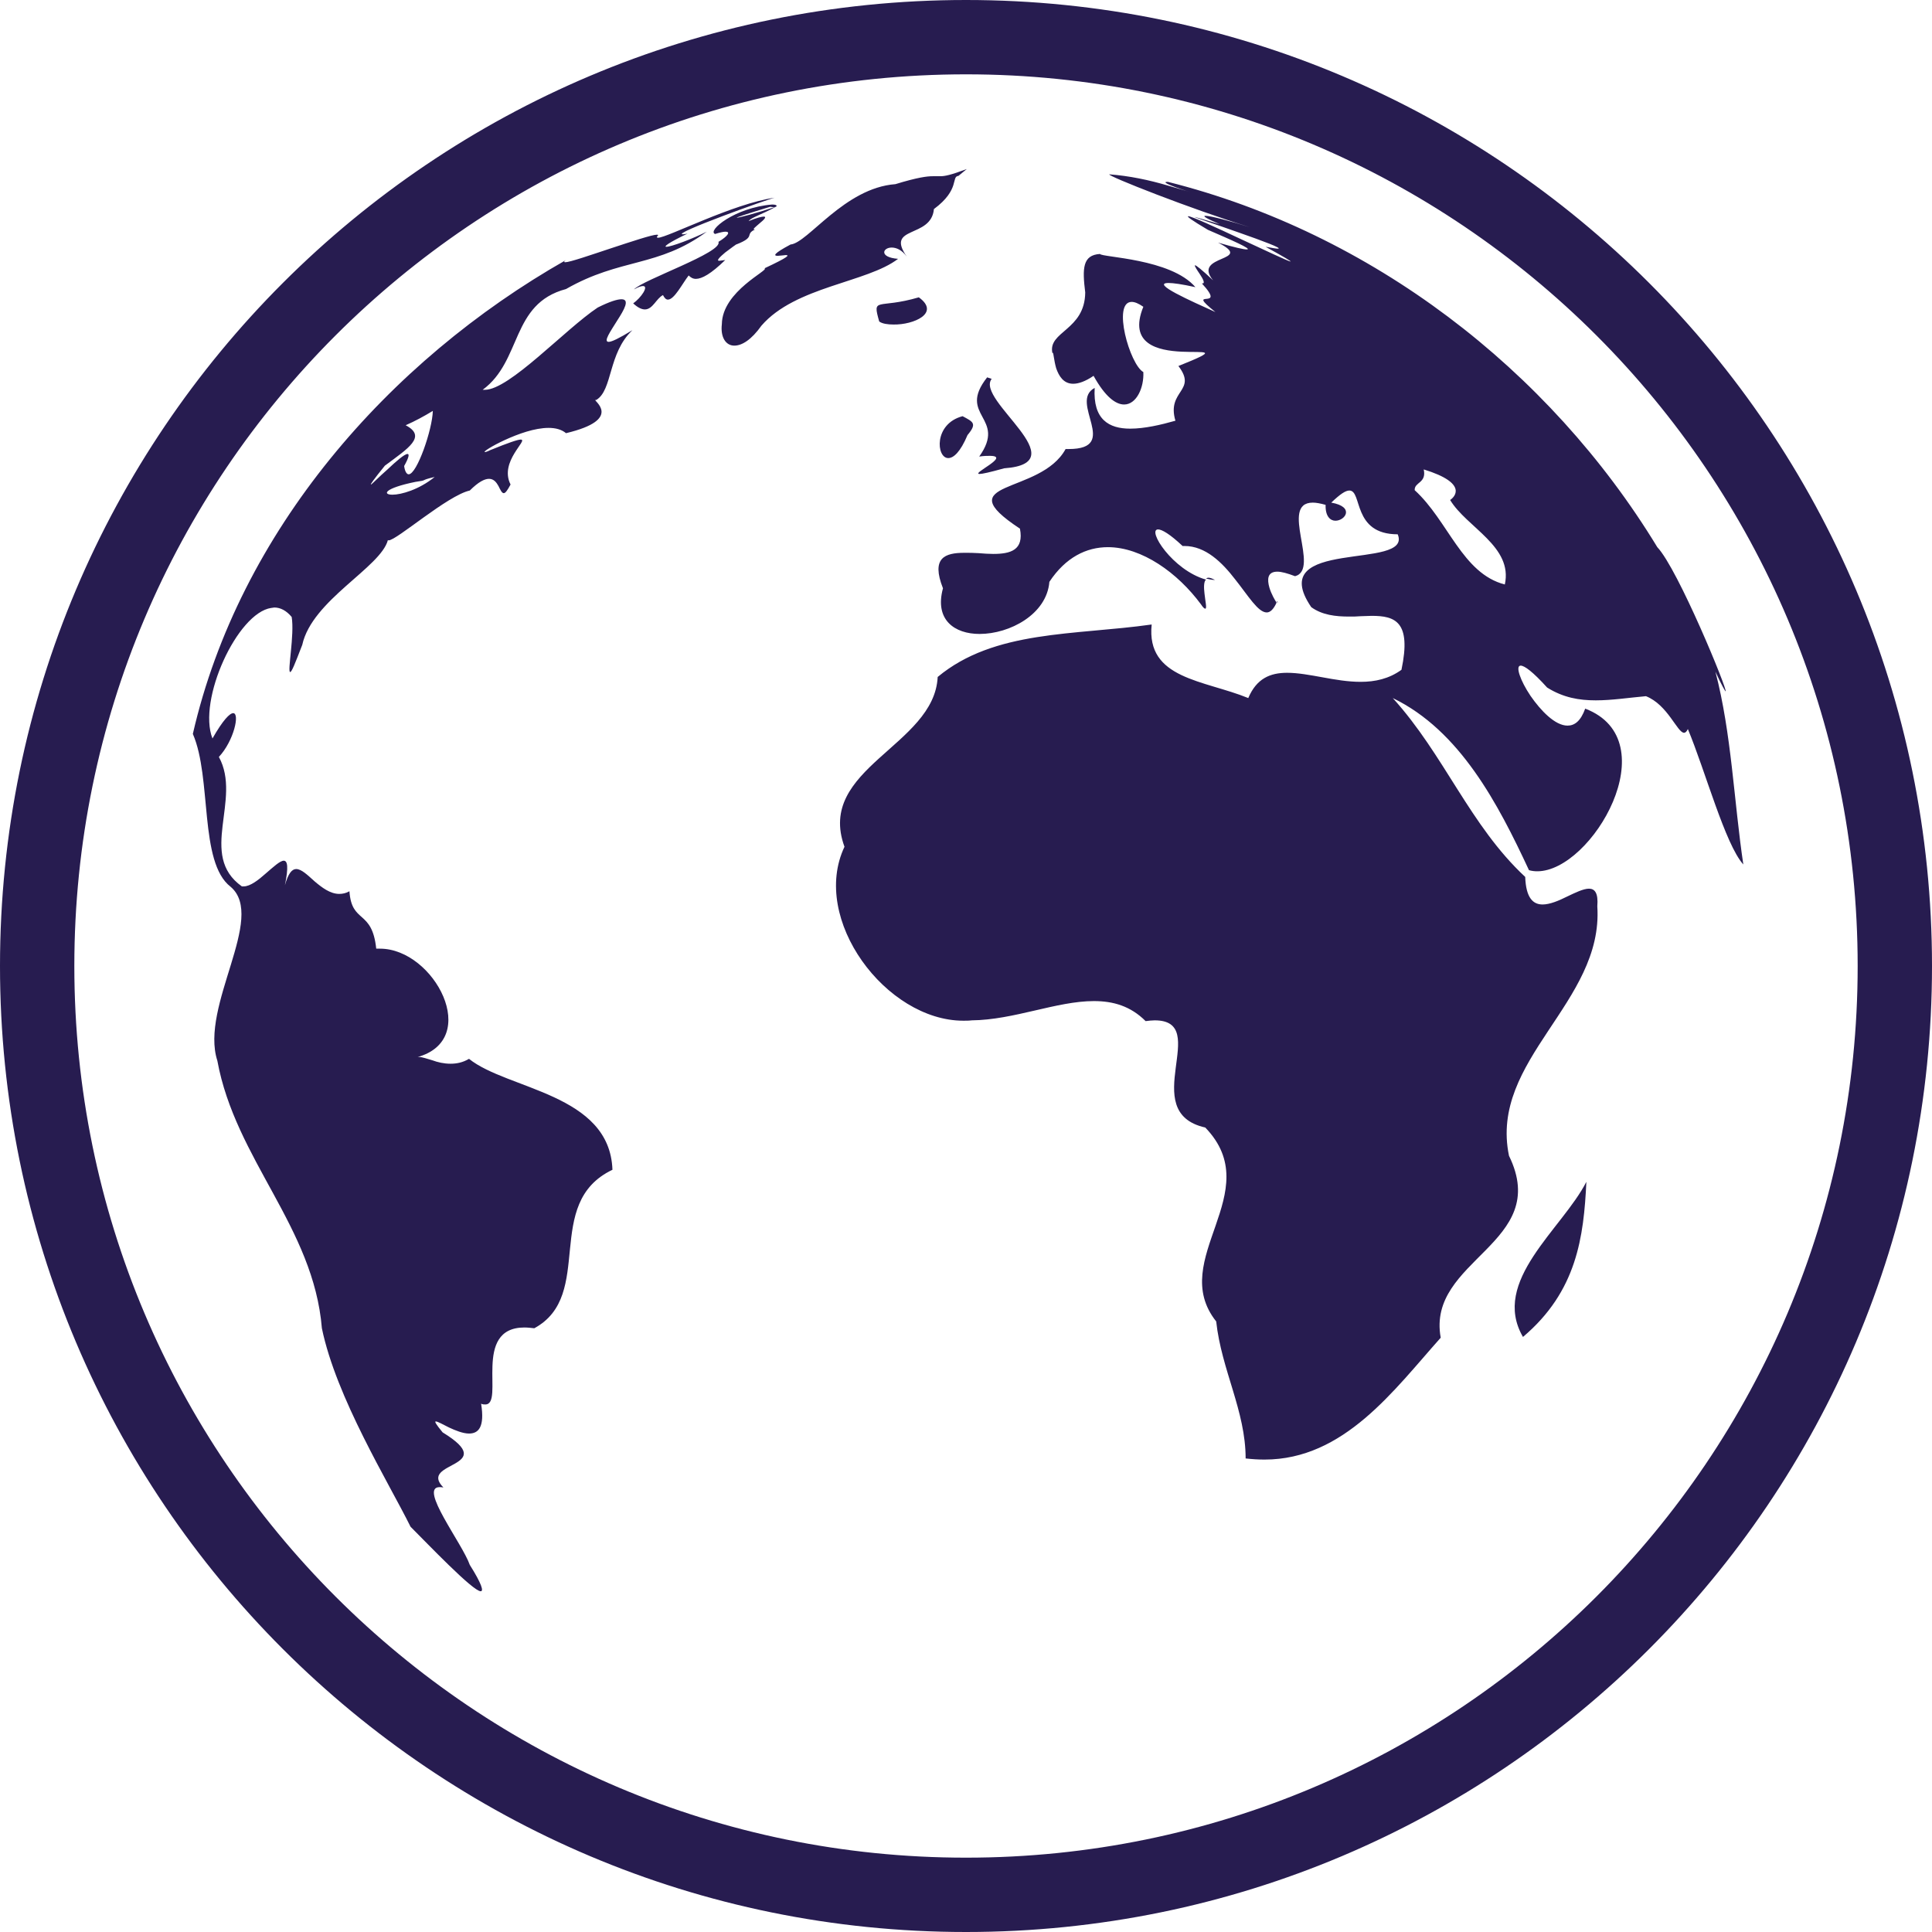 <?xml version="1.0" encoding="UTF-8"?> <svg xmlns="http://www.w3.org/2000/svg" width="38" height="38" viewBox="0 0 38 38" fill="none"><path d="M17.538 4.869C17.627 4.869 17.738 4.913 17.835 5.047C17.404 4.431 18.317 4.698 18.369 4.112C18.889 3.726 18.703 3.473 18.852 3.459L19.015 3.325C18.696 3.444 18.584 3.466 18.495 3.466H18.347C18.235 3.466 18.05 3.488 17.612 3.622C16.61 3.696 15.89 4.78 15.549 4.809C15.2 4.995 15.215 5.032 15.296 5.032C15.319 5.032 15.348 5.025 15.378 5.025C15.408 5.025 15.43 5.017 15.452 5.017C15.534 5.017 15.512 5.054 15.037 5.277C15.148 5.307 14.206 5.722 14.198 6.375C14.168 6.628 14.272 6.798 14.443 6.798C14.591 6.798 14.777 6.687 14.977 6.405C15.645 5.633 17.055 5.559 17.664 5.091C17.285 5.062 17.36 4.869 17.538 4.869ZM14.146 5.129C14.079 5.129 14.168 5.047 14.265 4.965C14.369 4.884 14.488 4.802 14.488 4.802L14.48 4.809C14.881 4.654 14.636 4.616 14.851 4.513H14.836C14.792 4.513 14.873 4.453 14.948 4.386C15.022 4.327 15.089 4.26 15.022 4.26C14.985 4.26 14.888 4.282 14.725 4.349C14.777 4.275 14.977 4.223 15.259 4.067C14.851 4.201 14.532 4.282 14.495 4.282C14.465 4.282 14.636 4.223 15.148 4.067C15.17 4.067 15.193 4.075 15.207 4.075C15.259 4.075 15.282 4.06 15.274 4.045C15.267 4.03 15.237 4.023 15.185 4.023C14.45 4.082 13.901 4.542 14.065 4.602C14.161 4.572 14.228 4.557 14.272 4.557C14.369 4.557 14.324 4.639 14.131 4.757C14.22 4.965 12.647 5.5 12.469 5.693C12.558 5.641 12.617 5.626 12.647 5.626C12.766 5.626 12.61 5.856 12.454 5.967C12.55 6.056 12.625 6.086 12.684 6.086C12.84 6.086 12.907 5.871 13.04 5.804C13.07 5.863 13.1 5.893 13.137 5.893C13.263 5.893 13.419 5.581 13.545 5.418C13.582 5.455 13.627 5.485 13.686 5.485C13.805 5.485 13.983 5.388 14.265 5.114C14.206 5.121 14.161 5.129 14.146 5.129ZM12.439 6.494C12.172 6.657 12.031 6.724 11.972 6.724C11.86 6.724 12.009 6.516 12.142 6.301C12.276 6.093 12.395 5.886 12.224 5.886C12.142 5.886 11.994 5.93 11.756 6.049C11.111 6.479 10.02 7.667 9.537 7.667H9.493C10.272 7.095 10.042 5.975 11.133 5.685C12.209 5.069 12.944 5.262 13.901 4.557C13.619 4.698 13.204 4.854 13.107 4.854C13.048 4.854 13.137 4.78 13.523 4.594C13.486 4.602 13.456 4.609 13.434 4.609C13.174 4.609 15.141 3.904 15.237 3.889C14.428 4 13.122 4.676 12.944 4.676C12.921 4.676 12.921 4.668 12.921 4.654C12.951 4.631 12.951 4.616 12.921 4.616C12.825 4.616 12.424 4.75 12.016 4.884C11.615 5.017 11.207 5.158 11.118 5.158C11.088 5.158 11.088 5.143 11.133 5.114C7.63 7.103 4.705 10.457 3.793 14.435C4.171 15.304 3.911 16.959 4.535 17.441C5.247 18.043 3.926 19.787 4.275 20.863C4.631 22.807 6.168 24.136 6.331 26.125C6.613 27.491 7.645 29.16 8.075 30.029C8.402 30.355 9.3 31.298 9.455 31.298C9.515 31.298 9.478 31.157 9.24 30.779C9.092 30.355 8.231 29.25 8.646 29.25C8.669 29.25 8.691 29.25 8.721 29.257C8.209 28.738 9.856 28.878 8.706 28.173C8.572 28.01 8.543 27.958 8.572 27.958C8.609 27.958 8.713 28.018 8.832 28.077C8.958 28.136 9.107 28.196 9.225 28.196C9.411 28.196 9.537 28.07 9.463 27.609C9.493 27.624 9.522 27.624 9.545 27.624C9.738 27.624 9.671 27.246 9.686 26.867C9.7 26.489 9.797 26.11 10.316 26.11C10.376 26.11 10.443 26.118 10.509 26.125C11.712 25.472 10.665 23.668 12.046 23.008C11.994 21.509 9.982 21.434 9.225 20.826C9.099 20.9 8.98 20.922 8.862 20.922C8.728 20.922 8.609 20.893 8.505 20.855C8.402 20.826 8.305 20.789 8.238 20.789C8.223 20.789 8.209 20.789 8.194 20.796C9.485 20.455 8.543 18.659 7.474 18.659H7.4C7.318 17.879 6.917 18.176 6.873 17.53C6.806 17.568 6.739 17.582 6.672 17.582C6.494 17.582 6.331 17.456 6.19 17.337C6.049 17.211 5.93 17.093 5.826 17.093C5.745 17.093 5.67 17.174 5.604 17.412C5.678 17.048 5.655 16.929 5.581 16.929C5.507 16.929 5.373 17.055 5.225 17.182C5.084 17.308 4.921 17.434 4.795 17.434H4.757C3.889 16.818 4.765 15.727 4.305 14.888C4.602 14.569 4.72 14.027 4.587 14.027C4.52 14.027 4.386 14.161 4.179 14.525C3.882 13.768 4.668 12.053 5.336 11.957C5.359 11.957 5.373 11.949 5.396 11.949C5.514 11.949 5.633 12.009 5.737 12.135C5.796 12.484 5.648 13.218 5.707 13.218C5.737 13.218 5.796 13.07 5.945 12.684C6.138 11.801 7.489 11.162 7.63 10.621C7.637 10.628 7.637 10.628 7.645 10.628C7.8 10.628 8.802 9.745 9.24 9.648C9.411 9.478 9.53 9.418 9.619 9.418C9.715 9.418 9.767 9.493 9.804 9.559C9.841 9.634 9.871 9.7 9.908 9.7C9.938 9.7 9.975 9.656 10.042 9.53C9.812 9.077 10.405 8.646 10.242 8.646C10.183 8.646 10.005 8.706 9.641 8.854C9.582 8.884 9.552 8.891 9.537 8.891C9.493 8.891 9.671 8.773 9.93 8.654C10.19 8.535 10.517 8.416 10.791 8.416C10.925 8.416 11.044 8.446 11.133 8.52C12.283 8.246 11.652 7.867 11.712 7.867H11.727C12.053 7.674 11.957 6.947 12.439 6.494ZM7.296 9.53C7.281 9.53 7.348 9.433 7.57 9.159C8.03 8.817 8.402 8.587 7.979 8.364C8.164 8.283 8.342 8.186 8.513 8.082C8.505 8.446 8.201 9.329 8.038 9.329C8.001 9.329 7.964 9.277 7.949 9.166C8.045 8.995 8.053 8.929 8.016 8.929C7.956 8.929 7.786 9.077 7.622 9.233C7.459 9.374 7.311 9.53 7.296 9.53ZM7.719 9.73C7.518 9.73 7.555 9.604 8.171 9.478C8.439 9.441 8.231 9.455 8.55 9.381C8.238 9.634 7.889 9.73 7.719 9.73ZM19.26 8.98C19.349 8.966 19.416 8.966 19.468 8.966C19.683 8.966 19.586 9.055 19.46 9.144C19.334 9.233 19.178 9.322 19.267 9.322C19.319 9.322 19.46 9.292 19.75 9.211C21.212 9.107 19.178 7.867 19.505 7.452L19.416 7.422C18.814 8.186 19.816 8.201 19.26 8.98ZM18.651 9.01C18.755 9.01 18.889 8.891 19.03 8.557C19.223 8.327 19.141 8.298 18.933 8.186C18.362 8.335 18.414 9.01 18.651 9.01ZM23.772 11.363C23.75 11.363 23.735 11.37 23.72 11.378C23.78 11.393 23.839 11.407 23.898 11.407C23.839 11.378 23.802 11.363 23.772 11.363ZM33.74 13.211C33.866 13.486 33.933 13.597 33.94 13.597C33.992 13.597 33.005 11.192 32.597 10.762C30.467 7.259 26.964 4.579 22.971 3.577H22.963C22.859 3.577 22.978 3.629 23.119 3.681C23.26 3.733 23.431 3.785 23.431 3.785C23.431 3.785 23.32 3.748 22.978 3.652C22.6 3.54 22.214 3.459 21.82 3.429C21.753 3.451 23.446 4.119 24.581 4.468C24.203 4.349 23.809 4.245 23.713 4.245C23.646 4.245 23.713 4.29 23.988 4.409C23.654 4.312 23.512 4.268 23.498 4.268C23.475 4.268 23.943 4.423 24.381 4.579C24.826 4.735 25.249 4.891 25.131 4.891C25.101 4.891 25.019 4.876 24.893 4.854C25.271 5.062 25.405 5.143 25.383 5.143C25.346 5.143 24.878 4.921 24.396 4.698C23.921 4.475 23.438 4.253 23.372 4.253C23.334 4.253 23.431 4.327 23.757 4.52C24.203 4.713 24.648 4.906 24.522 4.906C24.462 4.906 24.292 4.869 23.958 4.772C24.7 5.151 23.431 5.002 23.861 5.514C23.624 5.292 23.527 5.218 23.505 5.218C23.483 5.218 23.542 5.307 23.602 5.396C23.661 5.485 23.706 5.574 23.654 5.574H23.639C24.158 6.138 23.275 5.633 23.906 6.138C23.431 5.923 22.622 5.566 22.985 5.566C23.075 5.566 23.245 5.589 23.512 5.648C23.03 5.084 21.665 5.062 21.635 4.995C21.293 5.017 21.286 5.277 21.345 5.752C21.338 6.502 20.603 6.516 20.7 6.947C20.7 6.939 20.707 6.939 20.707 6.939C20.722 6.939 20.729 7.088 20.774 7.244C20.826 7.392 20.915 7.548 21.108 7.548C21.212 7.548 21.345 7.504 21.509 7.392C21.739 7.808 21.947 7.956 22.11 7.956C22.355 7.956 22.503 7.622 22.488 7.318C22.221 7.17 21.872 5.938 22.258 5.938C22.318 5.938 22.392 5.967 22.488 6.034C21.887 7.511 24.863 6.524 23.178 7.199C23.557 7.696 22.941 7.674 23.119 8.275C22.83 8.357 22.511 8.431 22.229 8.431C21.813 8.431 21.494 8.253 21.531 7.63C21.011 7.904 22.05 8.832 21.019 8.832H20.959C20.462 9.745 18.599 9.433 20.061 10.398C20.143 10.821 19.876 10.895 19.534 10.895C19.445 10.895 19.349 10.888 19.252 10.88C19.156 10.873 19.059 10.873 18.97 10.873C18.584 10.873 18.31 10.97 18.547 11.571C18.377 12.194 18.777 12.469 19.267 12.469C19.861 12.469 20.588 12.083 20.64 11.444C20.959 10.962 21.368 10.762 21.791 10.762C22.459 10.762 23.164 11.266 23.624 11.89C23.661 11.949 23.691 11.972 23.706 11.972C23.743 11.972 23.706 11.823 23.691 11.675C23.676 11.556 23.676 11.437 23.72 11.4C23.06 11.214 22.555 10.413 22.778 10.413C22.852 10.413 23.008 10.502 23.26 10.739H23.297C23.713 10.739 24.04 11.066 24.292 11.393C24.552 11.719 24.744 12.046 24.915 12.046C24.982 12.046 25.049 11.986 25.108 11.853C25.078 11.808 25.004 11.682 24.967 11.556C24.923 11.4 24.923 11.244 25.123 11.244C25.205 11.244 25.316 11.274 25.472 11.333C25.977 11.2 25.153 9.886 25.821 9.886C25.887 9.886 25.969 9.901 26.073 9.93C26.066 10.161 26.169 10.242 26.266 10.242C26.459 10.242 26.652 9.968 26.184 9.886C26.363 9.715 26.466 9.648 26.541 9.648C26.8 9.648 26.593 10.509 27.491 10.509C27.795 11.229 24.848 10.561 25.791 11.942C26.006 12.098 26.273 12.127 26.533 12.127C26.615 12.127 26.689 12.127 26.763 12.12C26.837 12.12 26.912 12.113 26.979 12.113C27.439 12.113 27.765 12.224 27.565 13.174C27.32 13.352 27.045 13.411 26.763 13.411C26.511 13.411 26.259 13.367 26.014 13.322C25.769 13.278 25.531 13.233 25.316 13.233C24.982 13.233 24.715 13.345 24.552 13.73C23.683 13.374 22.54 13.359 22.652 12.283C21.137 12.498 19.557 12.387 18.443 13.315C18.377 14.673 16.046 15.111 16.61 16.655C15.935 18.08 17.427 20.076 18.948 20.076C19 20.076 19.059 20.076 19.111 20.069C19.943 20.061 20.781 19.69 21.516 19.69C21.895 19.69 22.236 19.787 22.533 20.084C22.6 20.076 22.659 20.069 22.711 20.069C23.846 20.069 22.347 21.872 23.706 22.177C24.938 23.453 22.948 24.767 23.921 25.991C24.025 26.949 24.5 27.75 24.5 28.686C24.626 28.7 24.744 28.708 24.871 28.708C26.437 28.708 27.416 27.342 28.337 26.311C28.055 24.767 30.526 24.462 29.68 22.733C29.287 20.841 31.543 19.72 31.417 17.827C31.439 17.56 31.365 17.479 31.253 17.479C31.142 17.479 30.979 17.56 30.823 17.634C30.66 17.716 30.482 17.79 30.341 17.79C30.155 17.79 30.014 17.664 29.999 17.248C28.908 16.232 28.411 14.851 27.394 13.73C28.715 14.369 29.465 15.809 30.073 17.115C30.125 17.13 30.177 17.137 30.237 17.137C31.313 17.137 32.812 14.562 31.179 13.938C31.09 14.183 30.971 14.272 30.831 14.272C30.585 14.272 30.303 13.975 30.103 13.686C29.903 13.389 29.799 13.092 29.91 13.092C29.984 13.092 30.148 13.211 30.43 13.523C30.749 13.723 31.061 13.775 31.387 13.775C31.706 13.775 32.033 13.723 32.374 13.693C32.805 13.864 32.99 14.413 33.124 14.413C33.146 14.413 33.176 14.391 33.198 14.339C33.539 15.155 33.933 16.61 34.289 17.003C34.103 15.757 34.059 14.435 33.74 13.211ZM29.598 11.496C28.76 11.281 28.485 10.242 27.825 9.641C27.817 9.478 28.062 9.507 28.003 9.233C28.893 9.507 28.604 9.782 28.522 9.834C28.849 10.376 29.762 10.747 29.598 11.496ZM18.072 5.848C17.263 6.086 17.152 5.826 17.293 6.323C17.352 6.368 17.464 6.383 17.575 6.383C17.968 6.39 18.503 6.16 18.072 5.848ZM29.955 26.296C31.016 25.398 31.15 24.329 31.202 23.245C30.727 24.173 29.316 25.197 29.955 26.296ZM25.123 11.823C25.116 11.831 25.116 11.831 25.116 11.838C25.123 11.853 25.131 11.853 25.131 11.853C25.131 11.853 25.131 11.845 25.123 11.823ZM19 0C8.505 0 0 8.505 0 19C0 29.494 8.505 38 19 38C29.494 38 38 29.494 38 19C38 8.505 29.494 0 19 0ZM19 36.538C9.314 36.538 1.462 28.686 1.462 19C1.462 9.314 9.314 1.462 19 1.462C28.686 1.462 36.538 9.314 36.538 19C36.538 28.686 28.686 36.538 19 36.538Z" fill="#271C50"></path></svg> 
